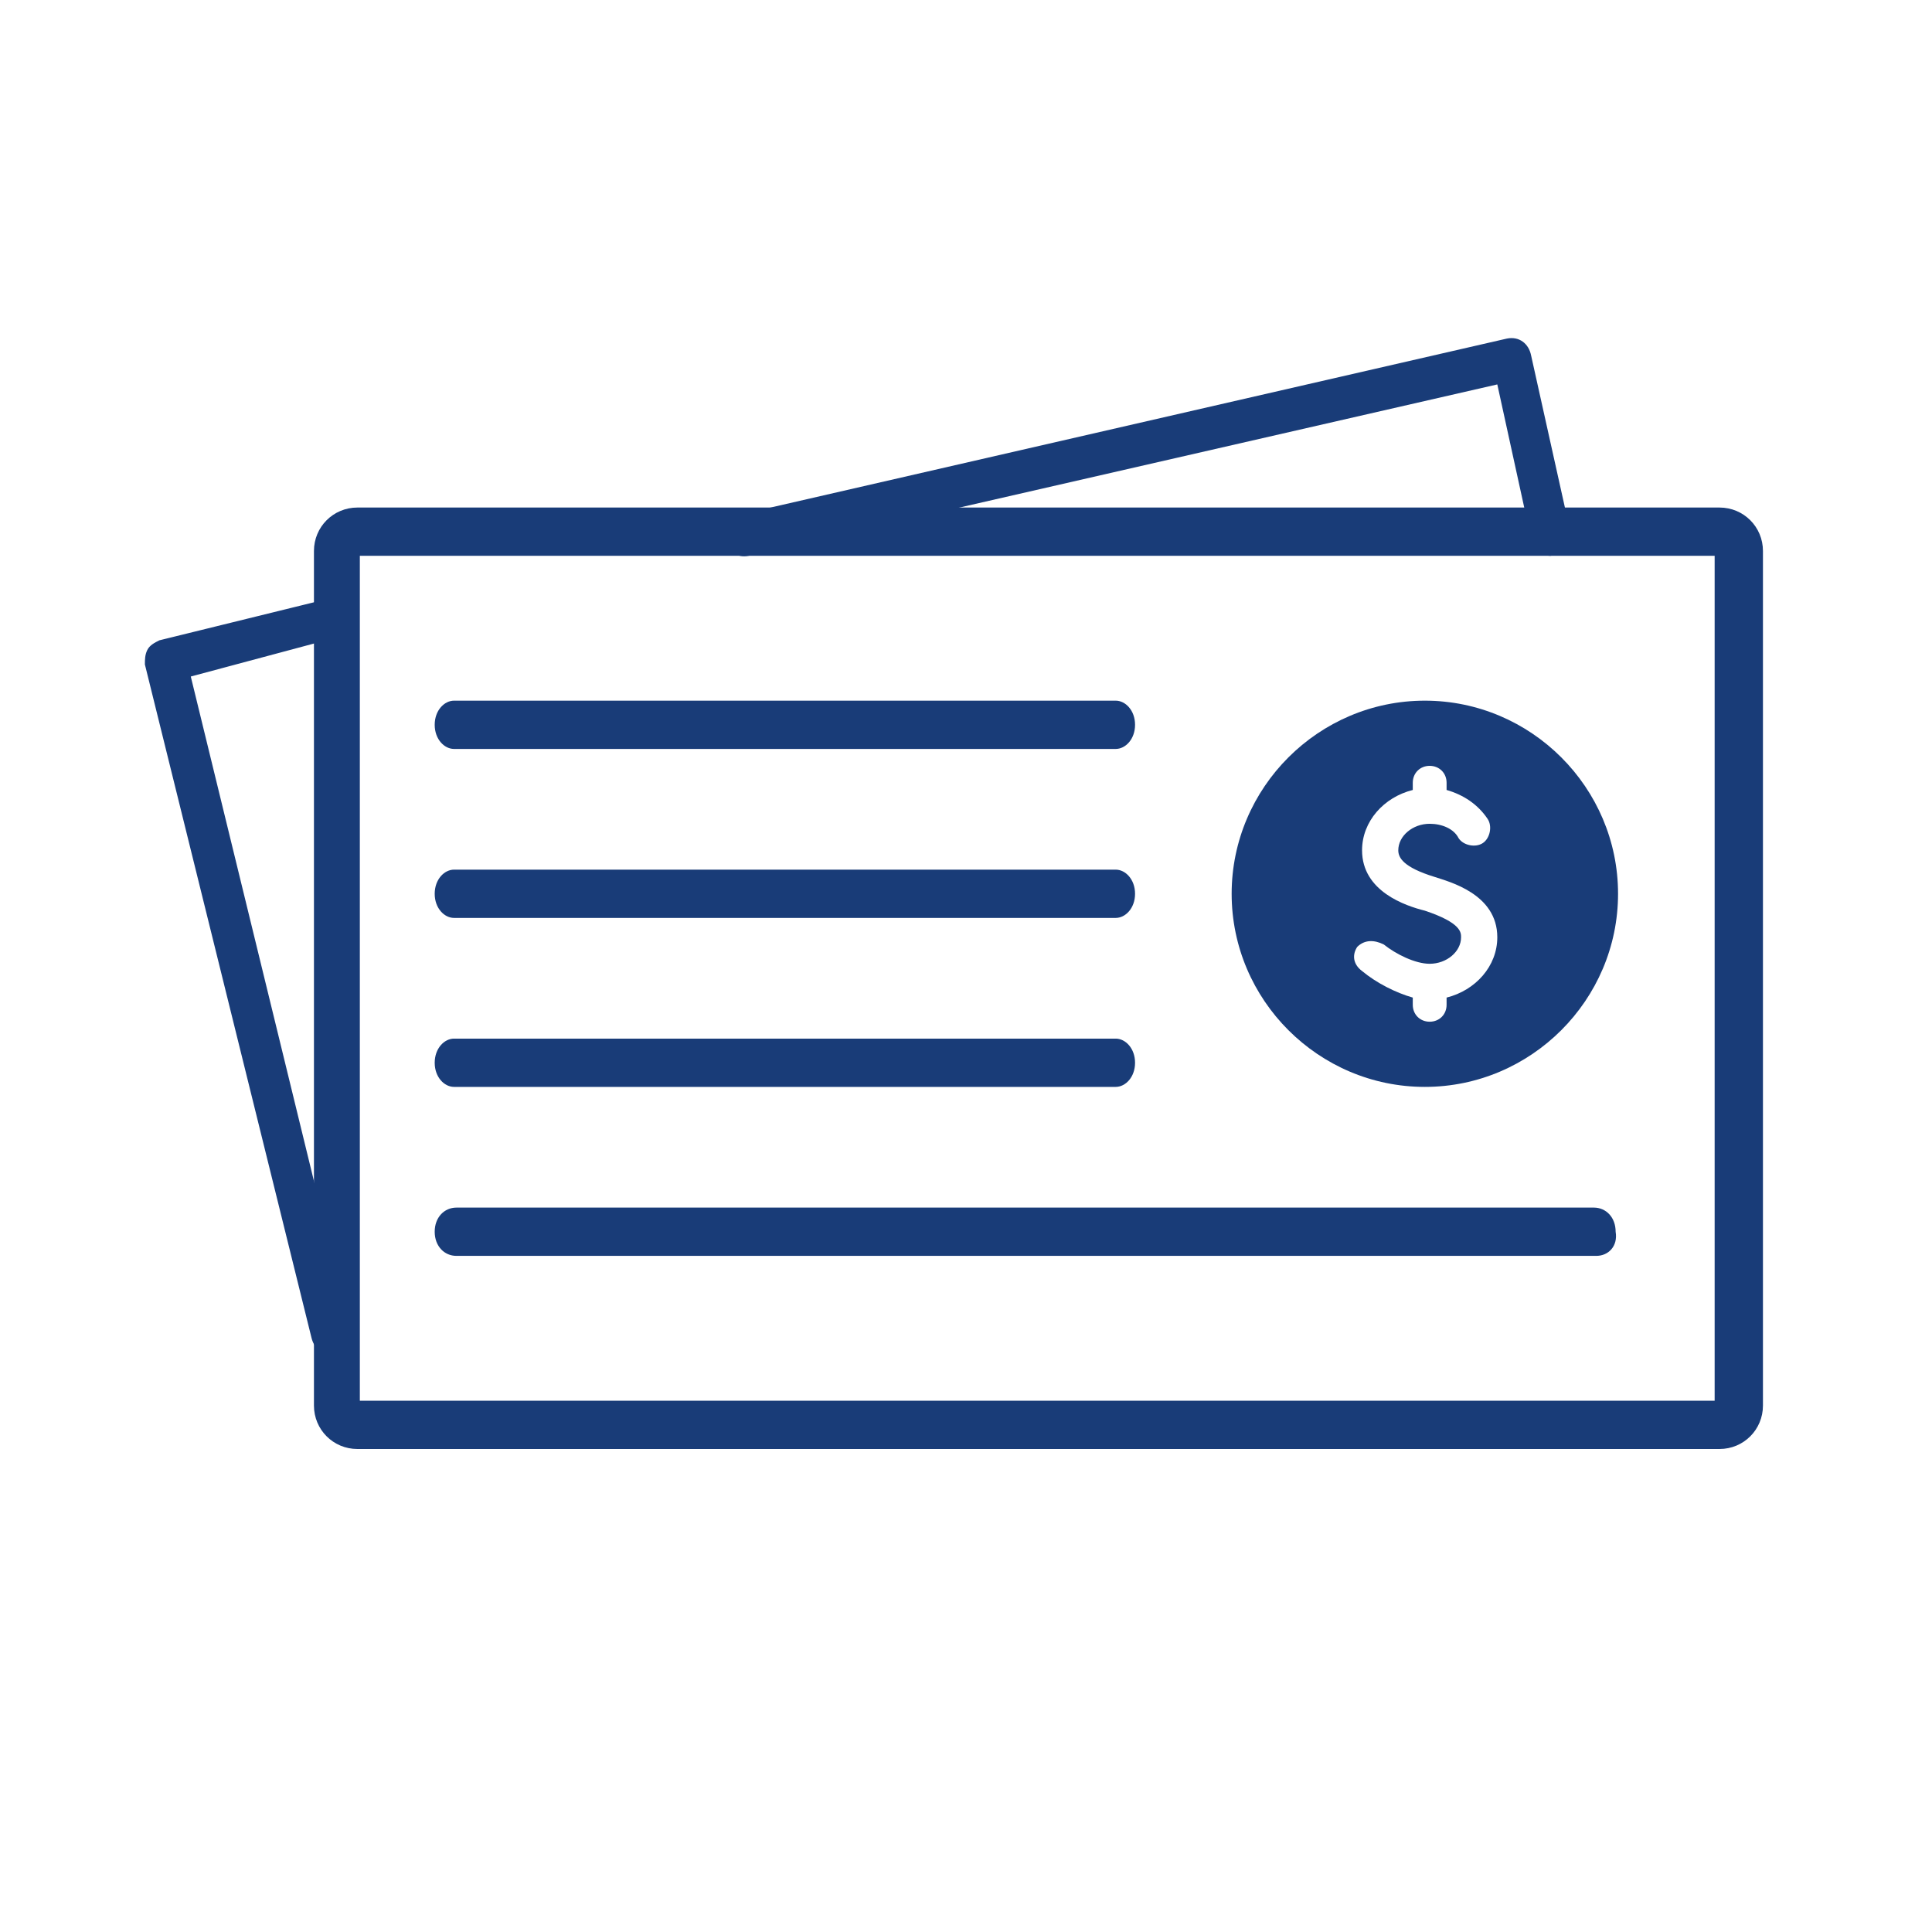 <?xml version="1.0" encoding="UTF-8"?>
<svg width="80px" height="80px" viewBox="0 0 80 80" version="1.1" xmlns="http://www.w3.org/2000/svg" xmlns:xlink="http://www.w3.org/1999/xlink">
    <title>42A99F87-5F43-44EF-A3CA-F4AFB855E909</title>
    <g id="Icon" stroke="none" stroke-width="1" fill="none" fill-rule="evenodd">
        <g id="Icon" fill="#193C78" transform="translate(6, 14)">
            <path d="M40.2,31.006 L12.8,31.006 C12.4,31.006 12,30.606 12,30.007 C12,29.407 12.4,29.007 12.8,29.007 L40.2,29.007 C40.6,29.007 41,29.407 41,30.007 C41,30.606 40.6,31.006 40.2,31.006" id="Fill-1"></path>
            <path d="M60.1,38.003 L12.9,38.003 C12.4,38.003 12,37.603 12,37.004 C12,36.404 12.4,36.004 12.9,36.004 L60,36.004 C60.5,36.004 60.9,36.404 60.9,37.004 C61,37.603 60.6,38.003 60.1,38.003" id="Fill-3"></path>
            <path d="M40.2,24.009 L12.8,24.009 C12.4,24.009 12,23.609 12,23.01 C12,22.41 12.4,22.01 12.8,22.01 L40.2,22.01 C40.6,22.01 41,22.41 41,23.01 C41,23.609 40.6,24.009 40.2,24.009" id="Fill-5"></path>
            <path d="M40.2,17.012 L12.8,17.012 C12.4,17.012 12,16.612 12,16.012 C12,15.413 12.4,15.013 12.8,15.013 L40.2,15.013 C40.6,15.013 41,15.413 41,16.012 C41,16.612 40.6,17.012 40.2,17.012" id="Fill-7"></path>
            <path d="M8.9,44.001 L65,44.001 L65,9.015 L8.9,9.015 L8.9,44.001 Z M65.2,46 L8.8,46 C7.8,46 7,45.2 7,44.201 L7,8.815 C7,7.816 7.8,7.016 8.8,7.016 L65.2,7.016 C66.2,7.016 67,7.816 67,8.815 L67,44.201 C67,45.2 66.2,46 65.2,46 L65.2,46 Z" id="Fill-9"></path>
            <path d="M53.9,27.308 L53.9,27.608 C53.9,28.007 53.6,28.307 53.2,28.307 C52.8,28.307 52.5,28.007 52.5,27.608 L52.5,27.308 C51.8,27.108 51,26.708 50.4,26.208 C50,25.908 50,25.509 50.2,25.209 C50.5,24.909 50.9,24.909 51.3,25.109 C51.8,25.509 52.6,25.908 53.2,25.908 C53.9,25.908 54.5,25.409 54.5,24.809 C54.5,24.609 54.5,24.209 53,23.709 C52.2,23.509 50.4,22.91 50.4,21.21 C50.4,20.011 51.3,19.011 52.5,18.711 L52.5,18.411 C52.5,18.012 52.8,17.712 53.2,17.712 C53.6,17.712 53.9,18.012 53.9,18.411 L53.9,18.711 C54.6,18.911 55.2,19.311 55.6,19.911 C55.8,20.211 55.7,20.711 55.4,20.91 C55.1,21.11 54.6,21.01 54.4,20.711 C54.2,20.311 53.7,20.111 53.2,20.111 C52.5,20.111 51.9,20.611 51.9,21.21 C51.9,21.51 52.1,21.91 53.4,22.31 C54,22.51 56,23.01 56,24.809 C56,26.008 55.1,27.008 53.9,27.308 M53,15.013 C48.6,15.013 45,18.611 45,23.01 C45,27.408 48.6,31.006 53,31.006 C57.4,31.006 61,27.408 61,23.01 C61,18.611 57.4,15.013 53,15.013" id="Fill-11"></path>
            <path d="M7.7,42.102 C7.3,42.102 7,41.802 6.9,41.402 L-8.8817842e-16,13.514 C-8.8817842e-16,13.314 -8.8817842e-16,13.114 0.1,12.914 C0.2,12.714 0.4,12.614 0.6,12.514 L7.1,10.915 C7.6,10.815 8,11.115 8.1,11.514 C8.2,12.014 7.9,12.414 7.5,12.514 L1.9,14.013 L8,39.003 C8.1,39.503 8.3,42.002 7.9,42.102 C7.8,42.102 7.2,40.002 7.2,40.002" id="Fill-12"></path>
            <path d="M58.2,9.015 C57.8,9.015 57.5,8.716 57.4,8.316 L56,1.918 L25,9.015 C24.5,9.115 24.1,8.815 24,8.316 C23.9,7.816 24.2,7.416 24.6,7.316 L56.4,0.019 C56.9,-0.081 57.3,0.219 57.4,0.719 L59,7.916 C59.1,8.416 58.8,8.815 58.4,8.915 C58.3,9.015 58.2,9.015 58.2,9.015" id="Fill-13"></path>
        </g>
    </g>
</svg>